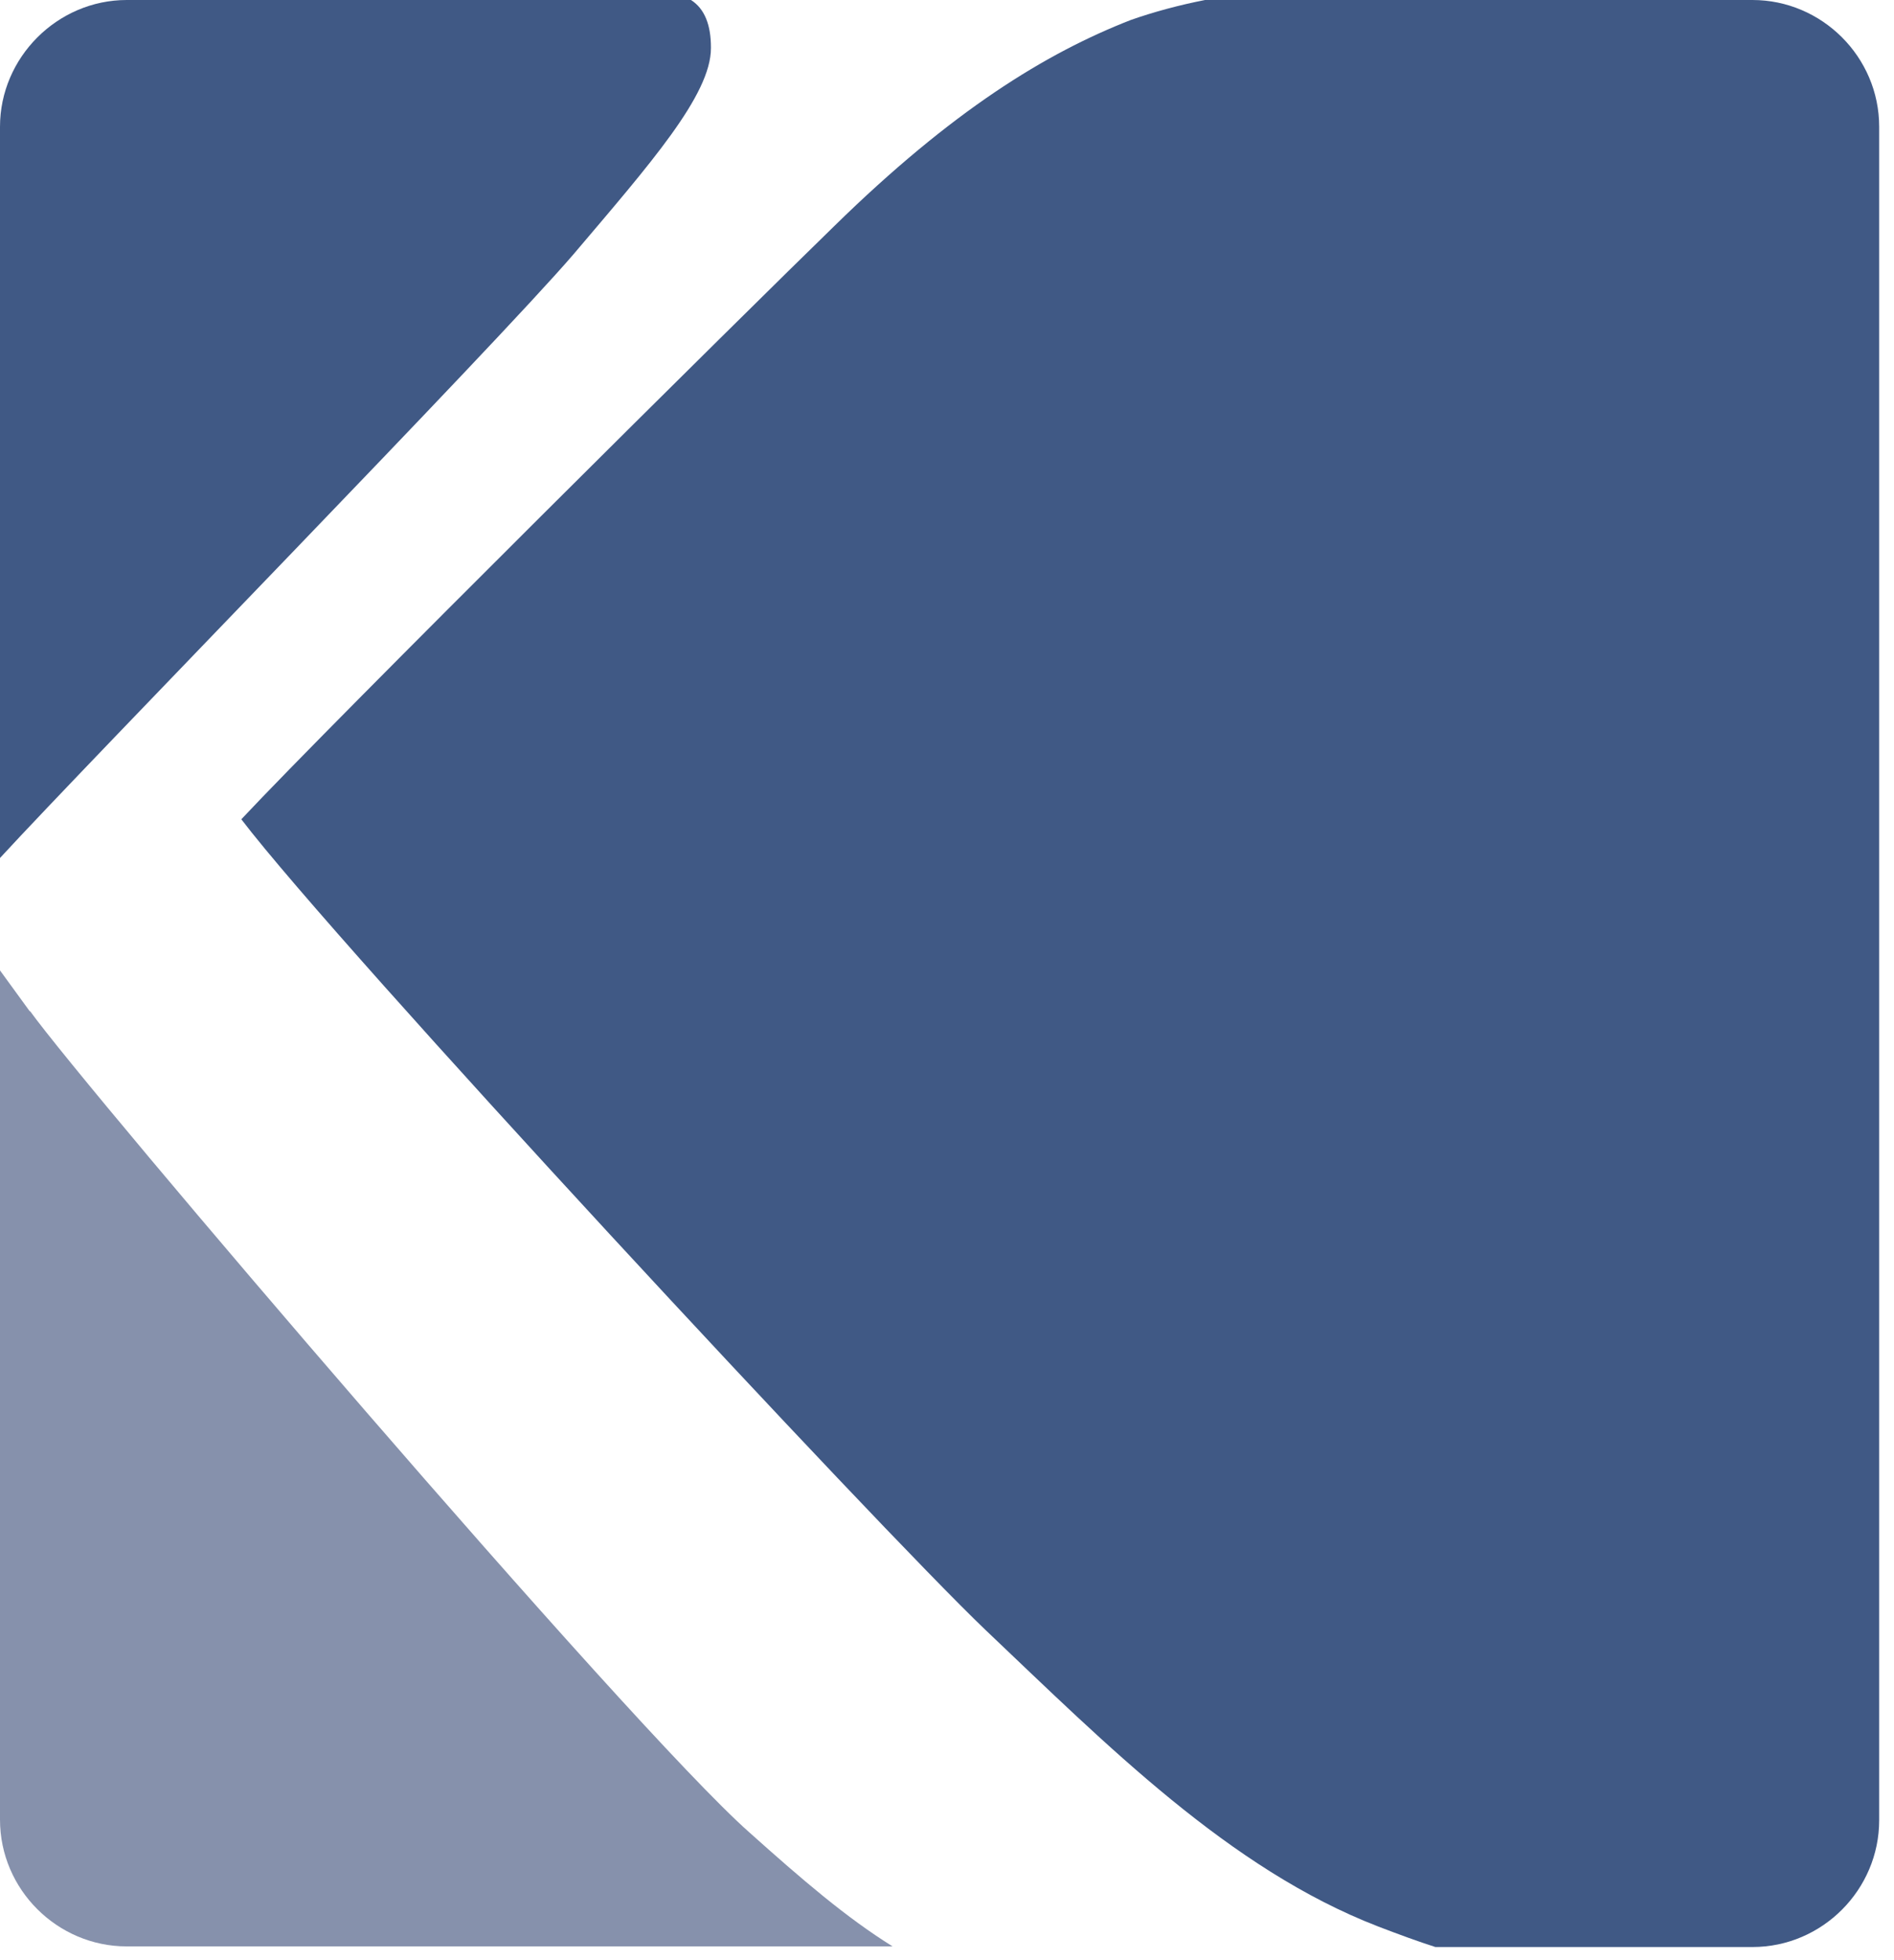 <svg width="58" height="60" viewBox="0 0 58 60" fill="none" xmlns="http://www.w3.org/2000/svg">
<path d="M0.918 30.965L0 29.704V55.699C0 57.84 1.759 59.579 3.881 59.579H27.334C25.919 58.7 24.562 57.534 22.938 56.081C19.248 52.813 2.676 33.393 0.918 30.946V30.965Z" fill="#8691AC"/>
<path d="M21.771 1.453C21.771 0.765 21.58 0.268 21.16 0H3.881C1.759 0 0 1.758 0 3.88V26.263C2.868 23.147 15.12 10.627 17.566 7.779C19.917 5.008 21.771 2.905 21.771 1.472V1.453Z" fill="#405985"/>
<path d="M53.666 0H36.902C36.119 0.153 35.335 0.363 34.628 0.612C32.028 1.625 29.161 3.383 25.549 6.919C22.949 9.442 10.238 22.039 7.39 25.078C10.41 29.034 26.887 46.753 30.174 49.888C33.882 53.405 37.648 57.209 42.197 58.967C42.847 59.216 43.42 59.426 43.956 59.598H53.666C55.806 59.598 57.546 57.839 57.546 55.718V3.88C57.546 1.739 55.787 0 53.666 0Z" fill="#405985"/>
</svg>
